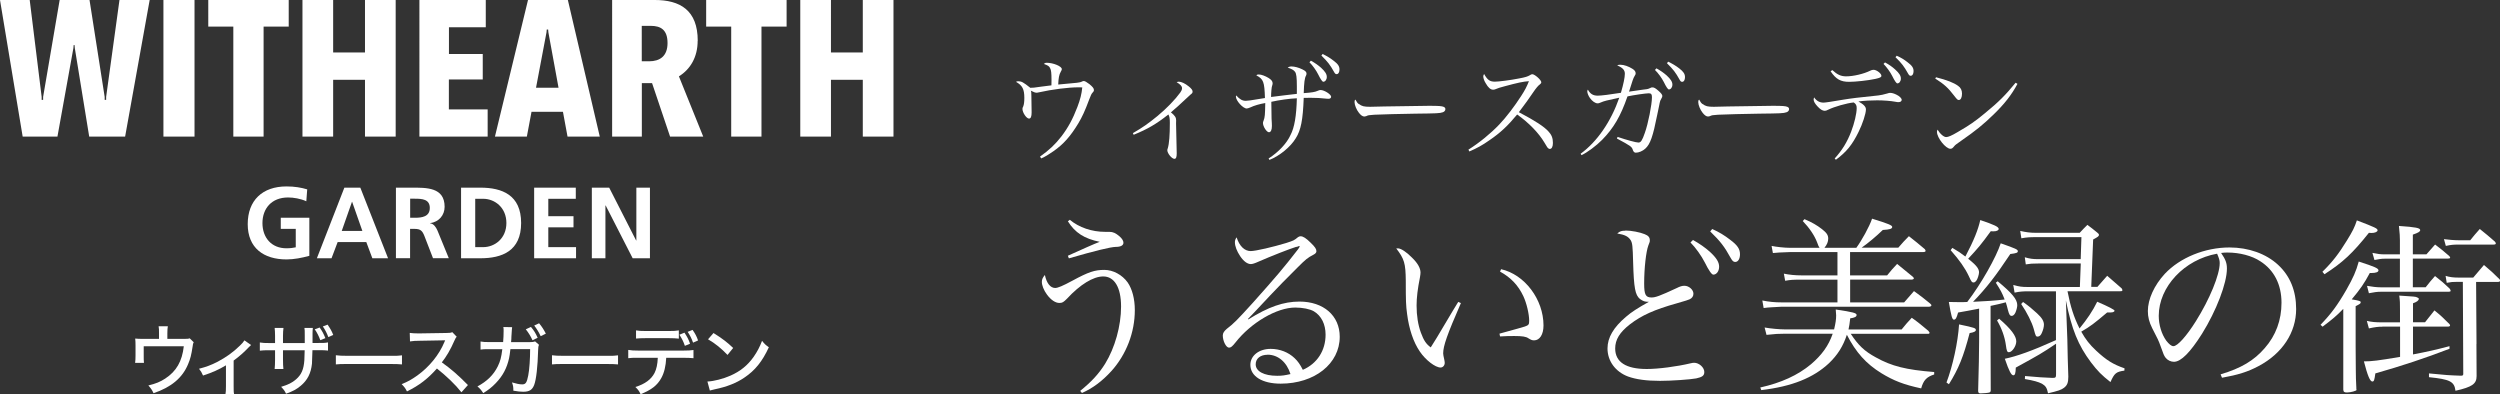 <?xml version="1.0" encoding="UTF-8"?><svg id="_レイヤー_2" xmlns="http://www.w3.org/2000/svg" viewBox="0 0 305.49 48.18"><rect x="0" y="0" width="305.49" height="48.18" fill="#333333" stroke="none"/><defs><style>.cls-1{fill:#fff;}</style></defs><g id="WORD"><g><g><path class="cls-1" d="M19.97,16.69h3.8V0h-3.8V16.69Zm-7-4.85v.36h-.18v-.36S10.94,0,10.94,0h-3.65l-2.02,11.84v.36h-.18v-.36S3.63,0,3.63,0H0L2.77,16.69H7.02l1.95-10.82,.03-.36h.11l.03,.36,1.76,10.82h4.39L18.29,0h-3.69l-1.63,11.84ZM105.43,0V6.41h-3.89V0h-3.75V16.69h3.75v-6.94h3.89v6.94h3.75V0h-3.75ZM44.6,6.41h-3.89V0h-3.75V16.69h3.75v-6.94h3.89v6.94h3.75V0h-3.75V6.41Zm10.26,3.3h4.13v-3.11h-4.13V3.33h4.5V0h-8.11V16.69h8.34v-3.32h-4.74v-3.66Zm31.42-6.46h3.07v13.44h3.7V3.25h3.07V0h-9.83V3.25Zm-60.84,0h3.07v13.44h3.7V3.25h3.07V0h-9.83V3.25Zm59.82,1.74c0-3.77-2.18-4.99-5.26-4.99h-5.2V16.69h3.63v-6.53h1.25l2.2,6.53h4.05l-2.97-7.36c1.41-.87,2.29-2.37,2.29-4.34Zm-5.94,2.5h-.9V3.16h1.11c1.22,0,2.04,.49,2.04,2.1s-.94,2.23-2.25,2.23ZM64.52,0l-4.04,16.69h3.9l.57-3.03h3.84l.56,3.03h3.94L69.39,0h-4.87Zm.98,10.72l1.28-6.77,.03-.34h.17l.03,.34,1.24,6.77h-2.74Z"/><g><path class="cls-1" d="M37.42,24.59c-.67-.31-1.53-.46-2.22-.46-2.02,0-3.13,1.36-3.13,3.13s1.09,3.08,2.93,3.08c.47,0,.84-.05,1.14-.12v-2.25h-1.83v-1.36h3.49v4.65c-.91,.25-1.87,.44-2.79,.44-2.79,0-4.74-1.4-4.74-4.31s1.8-4.61,4.74-4.61c1,0,1.79,.14,2.53,.36l-.11,1.46Z"/><path class="cls-1" d="M42.08,22.93h1.95l3.39,8.63h-1.92l-.74-1.98h-3.5l-.75,1.98h-1.79l3.36-8.63Zm.95,1.73h-.02l-1.25,3.56h2.52l-1.25-3.56Z"/><path class="cls-1" d="M48.39,22.93h1.87c1.85,0,4.07-.06,4.07,2.34,0,1.01-.68,1.85-1.78,2v.02c.47,.04,.74,.51,.91,.89l1.38,3.37h-1.93l-1.04-2.69c-.25-.64-.47-.89-1.2-.89h-.56v3.58h-1.73v-8.63Zm1.73,3.68h.57c.85,0,1.83-.12,1.83-1.2s-.96-1.13-1.83-1.13h-.57v2.32Z"/><path class="cls-1" d="M56.34,22.93h2.36c2.65,0,4.98,.89,4.98,4.32s-2.34,4.31-4.98,4.31h-2.36v-8.63Zm1.73,7.27h.96c1.45,0,2.85-1.08,2.85-2.95s-1.4-2.96-2.85-2.96h-.96v5.91Z"/><path class="cls-1" d="M65.27,22.93h5.09v1.36h-3.36v2.13h3.08v1.36h-3.08v2.42h3.39v1.36h-5.12v-8.63Z"/><path class="cls-1" d="M72.31,22.93h2.13l3.29,6.45h.03v-6.45h1.66v8.63h-2.11l-3.3-6.45h-.03v6.45h-1.66v-8.63Z"/></g><g><path class="cls-1" d="M22.29,41.41c.62,0,.69,0,.89-.07l.49,.48c-.08,.16-.1,.21-.13,.5-.17,1.11-.28,1.52-.56,2.19-.69,1.66-2.04,2.8-4.22,3.54-.18-.4-.28-.54-.63-.95,.91-.22,1.45-.44,2.06-.84,1.36-.89,2.06-2.1,2.27-3.95h-4.9v1.09c0,.37,0,.73,.03,.94h-1.08c.04-.31,.05-.51,.05-.96v-1.16c0-.37-.01-.58-.04-.85,.31,.03,.51,.04,.98,.04h1.93v-.67c0-.44,0-.62-.05-.87h1.13c-.04,.2-.06,.48-.06,.87v.67h1.84Z"/><path class="cls-1" d="M30.68,42.16q-.12,.1-.32,.31c-.51,.55-1.21,1.16-1.81,1.59v3.13c0,.49,0,.76,.06,1h-1.06c.05-.31,.06-.5,.06-1v-2.55c-.87,.53-1.69,.89-2.8,1.25-.16-.37-.24-.5-.49-.83,.89-.23,1.48-.45,2.28-.86,1.05-.56,1.89-1.16,2.7-1.95,.31-.3,.42-.43,.57-.66l.82,.58Z"/><path class="cls-1" d="M37.24,41.91v-.86c0-.62,0-.75-.04-.98h1.03c-.03,.23-.03,.29-.04,.64v1.2h.69c.63,0,.84,0,1.2-.07v1c-.32-.04-.59-.05-1.18-.05h-.72q-.03,1.29-.06,1.66c-.13,1.19-.55,2-1.37,2.69-.5,.42-.95,.67-1.8,.97-.15-.34-.26-.49-.6-.84,.86-.26,1.35-.5,1.83-.92,.65-.57,.93-1.2,1.01-2.33,.02-.26,.03-.59,.04-1.22h-2.65v1.13c0,.5,.02,.92,.05,1.16h-1.07c.03-.31,.05-.68,.05-1.13v-1.16h-.68c-.56,0-.78,0-1.18,.05v-1c.4,.06,.58,.07,1.2,.07h.66v-.88c0-.34-.02-.77-.05-.97h1.08c-.04,.28-.06,.61-.06,.96v.89h2.66Zm1.82-1.89c.33,.47,.47,.74,.7,1.3l-.62,.25c-.17-.47-.4-.94-.68-1.33l.6-.22Zm.97-.35c.34,.5,.51,.79,.69,1.26l-.6,.26c-.18-.48-.37-.86-.67-1.3l.58-.22Z"/><path class="cls-1" d="M41.04,43.41c.36,.05,.77,.07,1.47,.07h5.18c.82,0,1.05,0,1.43-.06v1.11c-.42-.04-.73-.05-1.44-.05h-5.16c-.8,0-1.09,0-1.48,.05v-1.12Z"/><path class="cls-1" d="M56.38,47.93c-.76-.96-1.81-1.96-2.99-2.9-1.11,1.25-2.15,2.06-3.66,2.8-.21-.41-.31-.54-.65-.89,.73-.29,1.2-.55,1.92-1.06,1.47-1.06,2.66-2.53,3.3-4.07q.03-.09,.06-.14s.02-.04,.04-.08c-.11,0-.17,0-.3,0l-2.78,.05c-.59,0-.77,.02-1.22,.08l-.03-1.04c.33,.04,.57,.06,.99,.06h.26l3.19-.05c.46,0,.55-.02,.76-.1l.54,.56c-.12,.12-.19,.26-.29,.49-.46,1.06-.95,1.9-1.53,2.64,1.21,.87,1.97,1.54,3.19,2.77l-.79,.88Z"/><path class="cls-1" d="M61.48,41.82c.04-.46,.06-.96,.06-1.37,0-.24,0-.3-.03-.49l1.07,.02c-.03,.2-.03,.28-.09,1.2,0,.16,0,.28-.04,.63h2.23c.43-.01,.5-.02,.71-.09l.47,.41c-.07,.16-.09,.28-.1,.61-.06,2.1-.23,3.63-.49,4.31-.24,.6-.59,.82-1.34,.82-.35,0-.68-.04-1.2-.13,0-.48-.03-.63-.17-1.01,.55,.16,.93,.24,1.25,.24,.43,0,.57-.22,.74-1.1,.14-.7,.23-2.01,.23-3.21h-2.41c-.08,.68-.09,.74-.16,1.1-.27,1.23-.78,2.18-1.63,3.06-.49,.51-.89,.82-1.53,1.22-.27-.41-.37-.53-.71-.82,1.18-.63,1.97-1.41,2.49-2.46,.3-.63,.42-1.05,.55-2.09h-1.64c-.59,0-.7,0-1.02,.05v-.99c.32,.06,.55,.07,1.03,.07h1.72Zm3.4-1.87c.37,.44,.55,.73,.82,1.32l-.63,.31c-.25-.55-.49-.92-.82-1.34l.63-.29Zm1-.44c.35,.42,.57,.77,.82,1.26l-.63,.31c-.24-.51-.47-.88-.79-1.3l.6-.28Z"/><path class="cls-1" d="M67.43,43.41c.36,.05,.77,.07,1.48,.07h5.18c.82,0,1.05,0,1.43-.06v1.11c-.42-.04-.73-.05-1.43-.05h-5.16c-.8,0-1.09,0-1.48,.05v-1.12Z"/><path class="cls-1" d="M81.41,43.72c-.05,1.02-.25,1.85-.61,2.49-.49,.88-1.18,1.42-2.52,1.96-.19-.4-.3-.55-.64-.88,1.19-.37,1.93-.93,2.34-1.71,.24-.47,.37-1.09,.4-1.86h-2.36c-.66,0-.9,0-1.25,.05v-1.01c.38,.06,.68,.08,1.26,.08h5.44c.59,0,.94-.02,1.27-.07v1c-.31-.03-.74-.05-1.27-.05h-2.05Zm-3.69-3.35c.33,.06,.61,.08,1.27,.08h2.69c.66,0,.94-.02,1.27-.08v1.01c-.26-.04-.8-.06-1.26-.06h-2.72c-.56,0-.96,.02-1.25,.05v-1Zm5.97,1.89c-.18-.54-.37-.89-.67-1.36l.62-.25c.34,.53,.5,.81,.68,1.35l-.63,.26Zm1-.39c-.18-.51-.35-.85-.66-1.32l.6-.24c.34,.49,.51,.82,.67,1.29l-.61,.27Z"/><path class="cls-1" d="M86.45,46.62c.77-.03,1.93-.33,2.81-.72,1.2-.53,2.1-1.25,2.85-2.32,.43-.63,.71-1.15,1.01-1.93,.31,.39,.44,.51,.83,.78-.79,1.73-1.69,2.84-2.99,3.71-.96,.66-2.15,1.13-3.62,1.43-.36,.08-.4,.09-.6,.15l-.3-1.11Zm.73-5.93c1.09,.68,1.69,1.14,2.41,1.83l-.69,.85c-.74-.78-1.51-1.41-2.38-1.91l.66-.76Z"/></g></g><g><path class="cls-1" d="M127.09,19.13c1.11-.78,1.85-1.48,2.61-2.46,.81-1.06,1.39-2.12,1.95-3.59,.36-.95,.52-1.6,.6-2.4-.22-.01-.28-.01-.45-.01-1.26,0-3.22,.25-4.88,.62-.11,.03-.2,.04-.25,.04-.17,0-.35-.07-.71-.25,.06,.15,.06,.17,.07,.63,.01,.99,.03,1.95,.03,2.02,0,.52-.1,.76-.32,.76-.31,0-.8-.73-.8-1.18,0-.1,.01-.15,.1-.32,.08-.21,.13-.53,.13-1.02,0-1.08-.24-1.53-1.02-1.97,.11-.06,.17-.07,.28-.07,.39,0,.6,.11,1.47,.8,.35,0,.41-.01,1.39-.15,.56-.08,.74-.1,1.19-.15,.01-.22,.01-.32,.01-.63,0-.87-.04-1.25-.18-1.49-.13-.24-.24-.31-.76-.5,.11-.1,.21-.14,.35-.14,.81,0,1.85,.43,1.85,.78,0,.08-.03,.14-.13,.32-.2,.34-.28,.78-.31,1.56,2.42-.21,2.66-.24,2.87-.35,.11-.06,.18-.08,.25-.08,.14,0,.36,.13,.69,.38,.41,.34,.55,.52,.55,.71,0,.14-.01,.17-.17,.34-.13,.13-.21,.32-.41,.84-.5,1.34-.84,2.1-1.34,2.93-.94,1.55-1.79,2.52-3.04,3.39-.62,.43-.97,.64-1.48,.87l-.13-.2Z"/><path class="cls-1" d="M138.43,16.27c1.23-.71,1.86-1.16,2.98-2.07,1.11-.91,2.19-2.03,2.82-2.9,.15-.22,.21-.35,.21-.53,0-.24-.2-.45-.66-.73,.11-.04,.17-.06,.28-.06,.28,0,.76,.22,1.19,.57,.34,.27,.48,.46,.48,.64,0,.14-.04,.21-.28,.39q-.18,.15-.67,.62c-.49,.48-1.11,1.02-1.7,1.53,.5,.41,.64,.62,.64,.99,0,.03,0,.14-.01,.31v.08c0,.46,.04,1.98,.07,3.14,.01,.13,.01,.43,.01,.5,0,.45-.08,.66-.28,.66-.32,0-.87-.67-.87-1.06,0-.04,.01-.11,.06-.24,.17-.55,.25-1.61,.25-3.08,0-.57-.04-.8-.18-1.04-1.47,1.16-2.52,1.78-4.24,2.48l-.1-.21Z"/><path class="cls-1" d="M155.01,19.37c1.22-.78,2.23-1.86,2.68-2.86,.49-.92,.73-2.37,.78-4.5-.85,.03-2.2,.22-3.12,.43,0,.36,.01,1.05,.03,2.07,0,.03,.01,.22,.03,.52,.01,.14,.01,.27,.01,.36,0,.49-.13,.77-.36,.77-.28,0-.73-.7-.73-1.12,0-.1,.01-.15,.07-.29,.17-.45,.18-.69,.21-2.16-.66,.11-1.36,.31-1.81,.53-.18,.08-.38,.14-.46,.14-.45,0-1.32-.95-1.32-1.46,0-.03,.01-.07,.04-.14,.42,.48,.76,.66,1.16,.66,.24,0,.74-.07,1.54-.21q.55-.08,.81-.13c-.06-1.99-.18-2.31-1.05-2.77,.1-.1,.14-.11,.31-.11,.29,0,.78,.18,1.19,.43,.34,.21,.49,.42,.49,.64,0,.1-.01,.14-.06,.31-.06,.08-.13,.84-.13,1.37,.76-.1,1.08-.14,1.6-.2l1.55-.18v-.9c0-1.11-.06-1.57-.22-1.79s-.39-.35-.9-.52c.15-.1,.28-.14,.46-.14,.38,0,.87,.13,1.32,.35,.38,.18,.52,.32,.52,.52,0,.08-.01,.15-.06,.25-.17,.29-.24,.85-.28,2.14,1-.07,1.4-.14,1.7-.28,.18-.08,.25-.1,.36-.1,.45,0,1.29,.53,1.29,.83,0,.13-.13,.24-.29,.24-.06,0-.14-.01-.25-.01-.67-.08-1.27-.11-1.96-.11-.27,0-.5,0-.85,.01-.1,2.69-.34,3.94-.97,4.93-.62,1.04-1.97,2.16-3.22,2.65l-.11-.2Zm5.17-11.96c.52,.29,.9,.56,1.25,.87,.5,.46,.7,.78,.7,1.12s-.2,.59-.43,.59q-.18,0-.63-.91c-.24-.49-.69-1.11-1.06-1.47l.18-.2Zm1.44-.81c.5,.24,.91,.48,1.33,.81,.55,.41,.73,.69,.73,1.08,0,.34-.14,.57-.35,.57-.13,0-.21-.07-.32-.28-.49-.88-.77-1.23-1.54-1.99l.15-.2Z"/><path class="cls-1" d="M166.06,12.71c.35,.27,.62,.34,1.36,.34q.15,0,1.72-.04c.55-.01,5-.08,5.46-.08,1.26,0,1.57,.03,1.82,.13,.14,.07,.2,.15,.2,.28,0,.17-.13,.32-.32,.38-.38,.13-.71,.14-3.36,.17-1.3,.01-4.51,.1-5,.13-.66,.04-.78,.06-1.01,.18-.06,.01-.15,.04-.21,.04-.21,0-.43-.15-.67-.46-.29-.36-.53-.95-.53-1.29,0-.2,.01-.22,.11-.32,.17,.32,.24,.42,.43,.56Z"/><path class="cls-1" d="M179.43,18.29c1.34-.84,2.73-1.98,3.77-3.07,.84-.88,1.85-2.2,2.68-3.49,.45-.69,.69-1.15,.95-1.81-.67,.04-1.41,.2-2.96,.62-.67,.18-.73,.2-1.18,.38-.07,.03-.15,.04-.24,.04-.31,0-.6-.25-.91-.8-.2-.32-.29-.62-.29-.84,0-.08,.03-.15,.1-.28,.41,.73,.7,.94,1.32,.94,.46,0,1.88-.18,2.94-.39,.81-.15,1.06-.24,1.32-.39,.15-.1,.22-.13,.32-.13,.29,0,1.09,.71,1.09,.98,0,.1-.06,.18-.18,.27q-.29,.2-.8,.95-.67,1.01-1.76,2.44c1.97,1.04,3.08,1.75,3.63,2.37,.38,.41,.53,.81,.53,1.39,0,.45-.14,.73-.38,.73-.1,0-.21-.07-.32-.22q-.06-.07-.34-.56c-.7-1.18-1.91-2.42-3.33-3.43-1.13,1.37-2.04,2.23-3.39,3.15-.88,.62-1.49,.95-2.45,1.37l-.11-.21Z"/><path class="cls-1" d="M193.14,18.79c2.02-1.47,3.71-3.92,4.73-6.85-1.57,.34-1.82,.39-2.28,.59-.2,.08-.24,.1-.36,.1-.29,0-.66-.25-.95-.66-.18-.25-.32-.59-.32-.8,0-.07,.01-.11,.07-.22,.29,.53,.64,.74,1.21,.74,.42,0,1.53-.14,2.83-.35,.31-1.06,.48-1.88,.48-2.33s-.27-.74-.94-1.02c.15-.07,.22-.08,.38-.08,.45,0,1.02,.2,1.49,.5,.28,.18,.39,.34,.39,.55,0,.1,0,.13-.14,.35-.14,.21-.25,.56-.67,1.89,.55-.08,1.11-.15,1.67-.24,.49-.06,.59-.07,.67-.1s.1-.03,.24-.1c.11-.07,.17-.08,.28-.08,.2,0,.35,.08,.73,.41,.32,.28,.48,.48,.48,.64,0,.08-.03,.17-.13,.34-.11,.17-.15,.29-.2,.53l-.04,.21-.11,.53-.14,.67c-.53,2.66-.85,3.6-1.46,4.15-.34,.31-.8,.5-1.18,.5-.15,0-.28-.13-.34-.32-.13-.42-.25-.5-1.95-1.41l.08-.2c1.16,.39,2.26,.69,2.55,.69s.46-.25,.78-1.18c.41-1.13,.87-3.49,.87-4.36,0-.35-.1-.48-.38-.48-.35,0-1.82,.21-2.61,.38-.83,2.4-1.69,3.88-3.11,5.32-.69,.7-1.79,1.53-2.51,1.86l-.11-.18Zm9.27-10.44c.52,.29,.9,.56,1.25,.87,.5,.46,.7,.78,.7,1.12s-.2,.59-.43,.59q-.18,0-.62-.91c-.25-.49-.7-1.11-1.08-1.47l.18-.2Zm1.44-.81c.5,.24,.91,.48,1.34,.81,.53,.41,.71,.69,.71,1.08,0,.34-.14,.57-.35,.57-.13,0-.21-.07-.32-.28-.49-.88-.76-1.23-1.53-1.99l.14-.2Z"/><path class="cls-1" d="M208.06,12.71c.35,.27,.62,.34,1.36,.34q.15,0,1.72-.04c.55-.01,5-.08,5.46-.08,1.26,0,1.57,.03,1.82,.13,.14,.07,.2,.15,.2,.28,0,.17-.13,.32-.32,.38-.38,.13-.71,.14-3.36,.17-1.3,.01-4.51,.1-5,.13-.66,.04-.78,.06-1.01,.18-.06,.01-.15,.04-.21,.04-.21,0-.43-.15-.67-.46-.29-.36-.53-.95-.53-1.29,0-.2,.01-.22,.11-.32,.17,.32,.24,.42,.43,.56Z"/><path class="cls-1" d="M224.18,19.38c.92-1.02,1.53-2,2.03-3.31,.39-1.02,.67-2.2,.67-2.86,0-.34-.08-.49-.36-.69-.85,.08-2.38,.52-3.11,.88-.24,.11-.29,.14-.43,.14-.27,0-.55-.17-.88-.53-.32-.34-.48-.62-.48-.84,0-.07,.01-.14,.06-.27,.29,.43,.67,.64,1.15,.64q.31,0,2.4-.36c1.13-.18,1.71-.25,4.31-.52,.25-.03,.67-.11,1.09-.24,.21-.07,.22-.07,.35-.07,.2,0,.46,.07,.74,.21,.39,.18,.66,.45,.66,.64,0,.17-.15,.28-.39,.28-.1,0-.15,0-.35-.04-.56-.11-1.48-.18-2.25-.18-.81,0-1.57,.04-2.3,.14,.64,.35,.92,.64,.92,.97,0,.5-.41,1.77-.9,2.75-.77,1.57-1.48,2.45-2.77,3.4l-.15-.15Zm-.27-10.81c.59,.55,1.05,.76,1.68,.76,.9,0,2.18-.31,2.94-.69,.15-.08,.28-.11,.42-.11,.36,0,.95,.45,.95,.73,0,.18-.17,.25-.73,.38-.92,.2-2.45,.36-3.21,.36-1.04,0-1.6-.31-2.27-1.29l.21-.14Zm6.42-.95c.52,.28,.9,.55,1.25,.87,.5,.45,.7,.77,.7,1.11s-.2,.59-.43,.59q-.18,0-.63-.91c-.24-.49-.69-1.09-1.06-1.47l.18-.18Zm1.44-.81c.5,.22,.91,.46,1.33,.8,.55,.41,.73,.69,.73,1.08,0,.34-.14,.57-.35,.57-.13,0-.21-.07-.32-.27-.49-.88-.77-1.25-1.54-2l.15-.18Z"/><path class="cls-1" d="M236.57,9.44c1.34,.34,2.16,.66,2.7,1.05,.32,.22,.48,.53,.48,.95,0,.46-.15,.78-.39,.78-.15,0-.22-.07-.6-.56-.69-.91-1.19-1.37-2.28-2.06l.1-.17Zm9.96,.8c-.7,1.32-1.55,2.42-2.94,3.77-1.29,1.25-2.16,1.95-3.94,3.19-.66,.46-.73,.52-.83,.64-.22,.27-.31,.34-.49,.34-.57,0-1.64-1.34-1.64-2.06,0-.08,.01-.14,.07-.28,.28,.42,.31,.45,.5,.62,.21,.2,.41,.29,.56,.29,.24,0,.67-.18,1.36-.59,1.57-.91,2.12-1.3,3.35-2.31,1.72-1.4,2.56-2.26,3.77-3.74l.22,.13Z"/><path class="cls-1" d="M132,47.76c1.36-1.1,2.25-2.05,3.04-3.31,1.2-1.95,1.95-4.62,1.95-6.99s-.83-3.68-2.18-3.68c-1.22,0-2.83,.99-4.42,2.71-.44,.44-.57,.53-.94,.53-.48,0-1.04-.37-1.52-1.03-.39-.53-.62-1.13-.62-1.54,0-.3,.09-.51,.37-.85,.21,1.01,.67,1.59,1.26,1.59,.32,0,.92-.25,2.12-.9,1.96-1.06,2.71-1.31,3.89-1.31,1.06,0,2.18,.6,2.85,1.54,.55,.8,.87,2,.87,3.38,0,2.71-1.03,5.4-2.85,7.43-1.13,1.24-2.3,2.12-3.61,2.69l-.21-.25Zm-1.27-20.9c1.13,.94,2.69,1.47,4.3,1.47h.53c.46,0,.78,.16,1.24,.55,.32,.28,.48,.55,.48,.78,0,.32-.32,.51-.94,.51q-.97,.02-5.73,1.4l-.12-.32c1.72-.78,3.31-1.49,3.89-1.7-1.88-.39-3.01-1.1-3.89-2.51l.23-.18Z"/><path class="cls-1" d="M158.43,30.15c-.9,.28-3.06,1.13-4.64,1.82-.46,.21-.76,.3-.94,.3-.41,0-.87-.32-1.31-.97-.41-.62-.64-1.22-.64-1.7,0-.21,.05-.37,.21-.6,.34,1.08,.97,1.68,1.72,1.68,.6,0,2.78-.51,4.35-.99,.9-.3,.94-.3,1.43-.71,.09-.07,.21-.11,.32-.11,.3,0,.67,.23,1.24,.8,.53,.51,.69,.76,.69,1.03,0,.16-.11,.3-.39,.44-.67,.35-.9,.53-1.91,1.54-1.45,1.45-2.3,2.3-3.38,3.45q-2.21,2.37-2.69,2.85l.05,.05c2.46-1.54,4.32-2.18,6.25-2.18,2.94,0,4.92,1.72,4.92,4.3,0,3.29-3.06,5.73-7.22,5.73-2.25,0-3.7-.9-3.7-2.3,0-1.13,1.06-1.95,2.48-1.95,1.13,0,2.16,.41,2.92,1.13,.41,.39,.67,.76,1.01,1.43,1.75-.76,2.78-2.35,2.78-4.3,0-1.26-.51-2.3-1.43-2.85-.48-.28-1.38-.46-2.28-.46-2.25,0-5.4,1.84-7.31,4.28-.39,.48-.55,.62-.78,.62-.35,0-.76-.8-.76-1.49,0-.28,.16-.53,.48-.8,.87-.67,1.24-1.04,3.2-3.2,2.81-3.15,3.68-4.16,5.5-6.51q.18-.25,.23-.37s-.05-.05-.07-.05c0,0-.02,0-.02,.02h-.07s-.05,.02-.11,.05l-.12,.05Zm-3.54,13.2c-.87,0-1.45,.46-1.45,1.17,0,.85,1.01,1.4,2.62,1.4,.62,0,.92-.05,1.63-.21-.46-1.47-1.52-2.37-2.81-2.37Z"/><path class="cls-1" d="M178.51,37.05c-1.68,3.86-2.16,5.22-2.16,6.14q0,.18,.14,.78c.02,.11,.05,.25,.05,.37,0,.32-.23,.57-.51,.57-.64,0-1.82-.9-2.53-1.95-.78-1.13-1.33-2.76-1.56-4.6-.14-1.01-.16-1.59-.16-4.05-.02-2.14-.18-2.67-1.17-3.96h.21c.37,0,1.04,.44,1.72,1.13,.69,.67,1.04,1.29,1.04,1.82,0,.14-.02,.32-.07,.6-.28,1.4-.41,2.48-.41,3.43,0,1.24,.18,2.39,.53,3.33s.62,1.36,1.2,1.79q.25-.37,.76-1.22,.74-1.24,1.93-3.24,.37-.6,.67-1.1l.35,.16Zm4.9-4.16c2.9,.64,5.2,3.7,5.2,6.88,0,1.1-.46,1.82-1.15,1.82-.23,0-.37-.05-.69-.25-.3-.21-.74-.28-1.72-.28-.53,0-.97,0-1.75,.05l-.07-.34c1.86-.51,2.9-.8,3.1-.87,.46-.16,.53-.25,.53-.69,0-.85-.32-2.18-.71-3.01-.62-1.33-1.54-2.3-2.85-3.01l.12-.28Z"/><path class="cls-1" d="M198.64,28.17c.69,0,1.77,.21,2.32,.44,.46,.18,.64,.39,.64,.74v.05c0,.16-.02,.18-.18,.6-.28,.76-.51,2.74-.51,4.65,0,1.36,.18,1.7,.9,1.7,.48,0,.99-.18,3.08-1.15,.41-.21,.67-.28,.94-.28,.55,0,1.1,.48,1.1,.97,0,.3-.16,.55-.48,.69-.16,.07-.48,.18-1.54,.48-2.78,.78-4.3,1.47-5.75,2.58-1.24,.97-1.79,1.86-1.79,2.94,0,1.66,1.31,2.51,3.86,2.51,1.43,0,3.68-.3,5.33-.69,.23-.05,.32-.07,.46-.07,.6,0,1.24,.57,1.24,1.13,0,.44-.25,.62-.99,.78-.74,.14-3.04,.3-4.42,.3-1.68,0-2.94-.18-3.91-.53-1.54-.58-2.51-1.89-2.51-3.43,0-1.33,.74-2.58,2.25-3.86,.69-.6,1.45-1.08,2.81-1.84h-.09c-.39,0-.62-.07-1.01-.35-.57-.48-.74-1.29-.83-4.51-.05-1.95-.09-2.28-.28-2.64-.3-.48-.71-.69-1.66-.85,.34-.28,.53-.34,.99-.34Zm8.23,1.15c.85,.48,1.47,.92,2.05,1.43,.83,.76,1.15,1.29,1.15,1.84s-.32,.97-.71,.97q-.3,0-1.04-1.49c-.41-.81-1.13-1.82-1.75-2.44l.3-.3Zm2.37-1.33c.83,.37,1.5,.78,2.18,1.31,.9,.67,1.2,1.13,1.2,1.77,0,.55-.23,.94-.58,.94-.21,0-.34-.11-.53-.44-.8-1.45-1.26-2.05-2.53-3.29l.25-.3Z"/><path class="cls-1" d="M226.14,40.77c.94,1.43,1.68,2.14,3.08,2.9,1.93,1.08,3.7,1.52,7.13,1.79v.3c-.94,.3-1.31,.71-1.59,1.7-2.14-.46-3.36-.94-4.87-1.86-1.86-1.15-3.1-2.53-4.21-4.69-.46,1.4-1.13,2.46-2.18,3.47-1.91,1.79-4.53,2.85-8.28,3.29l-.12-.32c2.55-.57,4.58-1.49,6.21-2.85,1.31-1.13,2.12-2.23,2.64-3.72h-5.86c-.74,0-1.15,.02-2.23,.14l-.23-.9c.78,.14,1.86,.23,2.44,.23h6.05c.18-.76,.25-1.2,.25-1.72,0-.16-.02-.39-.05-.71,2.18,.32,2.55,.44,2.55,.67,0,.21-.25,.34-.78,.41-.09,.71-.11,.94-.21,1.36h6.49c.51-.64,.69-.83,1.24-1.43,.9,.64,1.15,.87,2.02,1.59,.09,.12,.16,.21,.16,.23,0,.07-.07,.14-.12,.14h-9.54Zm.71-10.51c.64-.87,1.59-2.58,1.91-3.54,2,.62,2.46,.81,2.46,1.01,0,.23-.3,.32-1.15,.37-.76,.74-1.79,1.61-2.58,2.16h4.48c.55-.62,.71-.83,1.29-1.4,.85,.67,1.1,.87,1.95,1.59,.05,.07,.09,.16,.09,.21,0,.09-.12,.14-.28,.14h-8.95v2.85h4.53c.51-.62,.67-.83,1.22-1.4,.83,.67,1.08,.87,1.91,1.56,.07,.07,.14,.16,.14,.18,0,.12-.14,.18-.32,.18h-7.47v2.78h6.6c.41-.46,.8-.92,1.2-1.38,.87,.64,1.15,.83,1.95,1.5,.14,.11,.18,.18,.18,.25,0,.09-.14,.16-.3,.16h-18l-1.26,.07q-.44,.02-.94,.09l-.16-.92c.83,.16,1.49,.23,2.37,.23h6.81v-2.78h-4.39c-.99,0-1.36,.02-2,.14l-.16-.87c.69,.14,1.38,.21,2.16,.21h4.39v-2.85h-5.73q-1.63,.05-2.16,.12l-.16-.87c.57,.12,1.59,.23,2.18,.23h3.68q-.12-.14-.3-.67c-.32-.85-.97-1.79-1.75-2.6l.21-.23c.92,.39,1.52,.74,2.14,1.22,.55,.44,.76,.71,.76,1.15,0,.39-.14,.74-.46,1.13h3.91Z"/><path class="cls-1" d="M237.85,46.75c.78-2.07,1.4-4.92,1.54-7.11,1.95,.41,2.05,.46,2.05,.69,0,.16-.21,.28-.76,.37-.76,2.92-1.36,4.37-2.53,6.25l-.3-.21Zm4-9.04c-1.17,.23-1.54,.3-2.58,.48-.18,.67-.3,.87-.51,.87s-.32-.39-.62-2.16c.71,.02,.94,.02,1.31,.02,.23,0,.67,0,.94-.02,1.68-2.18,3.54-5.47,4.09-7.17,1.91,.67,2.09,.76,2.09,.97,0,.18-.18,.25-.92,.34-1.84,2.76-2.9,4.12-4.55,5.84,1.56-.07,2.6-.14,3.86-.28-.32-.83-.51-1.17-1.08-2.05l.23-.18c1.77,1.47,2.39,2.21,2.39,2.92,0,.23-.09,.6-.23,.92-.12,.25-.28,.39-.44,.39-.23,0-.32-.14-.48-.76-.07-.34-.14-.51-.25-.9-.8,.21-.97,.25-1.86,.44v4.37q0,4.3,.02,5.93c0,.16-.05,.23-.16,.28s-.8,.11-1.08,.11c-.21,0-.28-.07-.3-.28q.12-4.21,.12-6.05v-4.05Zm1.59-9.45h-.18c-1.17,1.61-1.56,2.07-2.76,3.36,.09,.07,.14,.12,.18,.14,.85,.69,1.15,1.1,1.15,1.52,0,.25-.18,.85-.34,1.03-.11,.14-.23,.21-.32,.21-.21,0-.28-.09-.6-.8-.46-.97-1.13-1.93-2.21-3.15l.21-.28c.76,.44,1.01,.62,1.59,1.06,1.06-2.02,1.56-3.29,1.82-4.46,1.7,.57,2.25,.83,2.25,1.08,0,.18-.25,.3-.64,.3h-.14Zm.85,10.69c1.47,1.26,2.09,2.12,2.09,2.76,0,.58-.51,1.33-.9,1.33-.21,0-.28-.16-.37-.87-.14-1.01-.51-2.05-1.08-3.01l.25-.21Zm12-3.89c.39-.46,.81-.92,1.2-1.36,.78,.67,1.01,.87,1.77,1.54,.05,.09,.09,.16,.09,.21,0,.12-.07,.14-.32,.14h-6.39c.37,1.89,.76,3.13,1.47,4.55,.92-1.13,1.61-2.14,2.16-3.27q2.12,.92,2.12,1.1c0,.11-.18,.21-.44,.21h-.46c-1.61,1.36-2.02,1.68-3.17,2.35,.55,.97,1.01,1.56,1.82,2.32,1.29,1.2,2.09,1.68,3.47,2.16l-.02,.28c-1.01,.14-1.22,.32-1.7,1.4-1.08-.85-1.56-1.33-2.39-2.42-1.56-2.09-2.34-4-3.06-7.56l.18,4.76c0,.32,0,.51,.05,2.35l.07,2.21c0,.74-.14,1.06-.53,1.36-.32,.25-.74,.39-1.95,.67-.14-.69-.3-.9-.74-1.17-.46-.23-1.01-.39-2.09-.57l.02-.37c1.72,.16,2.21,.18,3.38,.23,.37,0,.41-.07,.41-.48v-3.7c-1.7,1.15-2.07,1.36-4.92,2.92-.02,.69-.09,.94-.3,.94-.25,0-.51-.48-1.04-2.02,1.4-.28,3.4-.99,6.25-2.28v-5.96h-3.36c-.69,0-1.03,.02-1.7,.16l-.16-.94c.74,.21,1.06,.25,1.72,.25h6.42c.02-.57,.07-1.54,.11-2.87h-5.2c-.74,0-.97,.02-1.52,.11l-.12-.87c.6,.18,1.01,.23,1.63,.23h5.2q.05-.97,.09-2.69h-5.59c-.69,0-1.1,.02-1.75,.14l-.14-.9c.71,.16,1.22,.23,1.89,.23h5.38c.41-.44,.53-.57,.94-.97,.53,.39,.69,.53,1.2,.94,.14,.12,.21,.18,.21,.28,0,.16-.09,.23-.71,.57q-.14,3.73-.23,5.79h.74Zm-9.08,1.84c.74,.53,1.1,.83,1.7,1.38,.62,.57,.85,.97,.85,1.4,0,.25-.09,.64-.25,.99-.12,.3-.3,.46-.51,.46-.23,0-.25-.05-.48-.92-.23-.83-.83-2.02-1.54-3.06l.23-.25Z"/><path class="cls-1" d="M271.36,45.74c2.48-.74,4.07-1.68,5.38-3.2,1.36-1.54,2.05-3.43,2.05-5.54,0-2.23-.9-4-2.6-5.08-1.01-.67-2.53-1.06-3.98-1.06-.28,0-.44,0-.8,.05,.55,.8,.71,1.24,.71,1.91,0,1.79-1.29,5.15-3.04,7.96-1.45,2.3-2.58,3.43-3.43,3.43-.39,0-.76-.18-1.01-.48-.21-.28-.25-.37-.64-1.47-.21-.6-.34-.87-1.01-2.16-.37-.74-.53-1.36-.53-2.09,0-1.45,.78-3.15,2.07-4.55,1.86-1.98,4.9-3.22,7.91-3.22,2.32,0,4.46,.76,5.93,2.12s2.21,3.17,2.21,5.4c0,2.87-1.68,5.43-4.58,6.97-1.33,.71-2.53,1.08-4.48,1.43l-.16-.39Zm-7.57-7.15c0,1.1,.34,2.23,.92,3.04,.32,.41,.62,.67,.87,.67,.51,0,1.61-1.24,2.74-3.04,1.7-2.71,2.92-5.68,2.92-7.11,0-.34-.07-.57-.32-1.15-4,.71-7.13,4.05-7.13,7.59Z"/><path class="cls-1" d="M286.34,37.74c-.8,.83-1.31,1.26-2.53,2.18l-.25-.23c1.26-1.31,2.05-2.35,3.17-4.3,.83-1.47,1.17-2.23,1.5-3.43,1.98,.64,2.41,.83,2.41,1.08,0,.21-.34,.32-.85,.32h-.21c-.69,1.29-1.17,1.98-2.21,3.22,.39,.05,.94,.18,1.01,.23,.05,0,.09,.07,.09,.14,0,.14-.12,.21-.62,.46v4.99c.02,1.17,.02,2.09,.02,2.76,0,.99,.02,1.15,.07,2.35l-.02,.02,.05,.11c0,.12-.74,.32-1.17,.32-.34,0-.44-.07-.46-.34v-9.89Zm-2.55-4.53c1.26-1.24,2-2.21,2.99-3.82,.71-1.15,.94-1.61,1.22-2.46,2.28,.87,2.53,.99,2.53,1.22,0,.18-.34,.32-.74,.32-.07,0-.18,0-.32-.02-1.98,2.48-3.17,3.61-5.43,5.06l-.25-.3Zm7.34,6.71c-.55,0-.92,.05-1.66,.21l-.25-.92c.6,.14,1.06,.18,1.91,.18h2.14v-1.45c0-1.01,0-1.13-.09-1.82,1.86,.12,1.96,.12,2.16,.21,.14,.05,.23,.12,.23,.18,0,.21-.25,.39-.71,.55v2.32h1.47c.39-.48,.76-.97,1.15-1.45,.83,.67,1.06,.9,1.84,1.68,.05,.07,.07,.12,.07,.16,0,.07-.09,.14-.25,.14h-4.28v3.4c1.82-.35,2.64-.53,4.46-1.01v.32q-4.3,1.66-9.06,3.01c-.12,.83-.16,.99-.37,.99-.28,0-.58-.71-1.03-2.46,.97,0,1.7-.09,4.42-.55v-3.7h-2.14Zm5.27-4.81c.48-.62,.64-.8,1.15-1.38,.8,.62,1.04,.83,1.77,1.52,.09,.11,.14,.21,.14,.28,0,.09-.05,.12-.37,.12h-8.12c-.48,0-.83,.05-1.5,.18l-.23-.9c.6,.11,1.2,.18,1.72,.18h2.3v-3.5h-1.82c-.46,0-.71,.05-1.29,.16l-.25-.87c.67,.14,.99,.18,1.43,.18h1.93v-1.72c0-.44-.02-.81-.12-1.75,2.07,.14,2.6,.25,2.6,.51,0,.18-.23,.32-.9,.55v2.41h1.66c.46-.53,.6-.69,1.06-1.2,.76,.58,.99,.76,1.72,1.4,.07,.07,.12,.16,.12,.18,0,.11-.07,.14-.37,.14h-4.19v3.5h1.54Zm6.21,6.92l.02,3.93c0,.94-.53,1.33-2.58,1.79-.14-1.13-.67-1.4-3.24-1.66v-.46c2.05,.21,2.48,.23,3.91,.28,.21,0,.28-.05,.28-.21v-.11l-.05-11.15h-.64c-.6,0-.8,.02-1.33,.12l-.14-.85c.51,.16,.97,.21,1.56,.21h1.82q.69-.81,1.31-1.54c.87,.74,1.13,.97,1.91,1.75,.05,.07,.07,.14,.07,.16,0,.09-.11,.16-.25,.16h-2.69l.05,7.59Zm-3.98-12.81c.46,.07,1.31,.14,1.89,.14h1.33c.48-.6,.64-.78,1.17-1.38,.81,.64,1.04,.85,1.84,1.54,.07,.09,.12,.16,.12,.21,0,.12-.09,.16-.34,.16h-4.25c-.6,0-.87,.02-1.52,.16l-.23-.83Z"/></g></g></g></svg>
